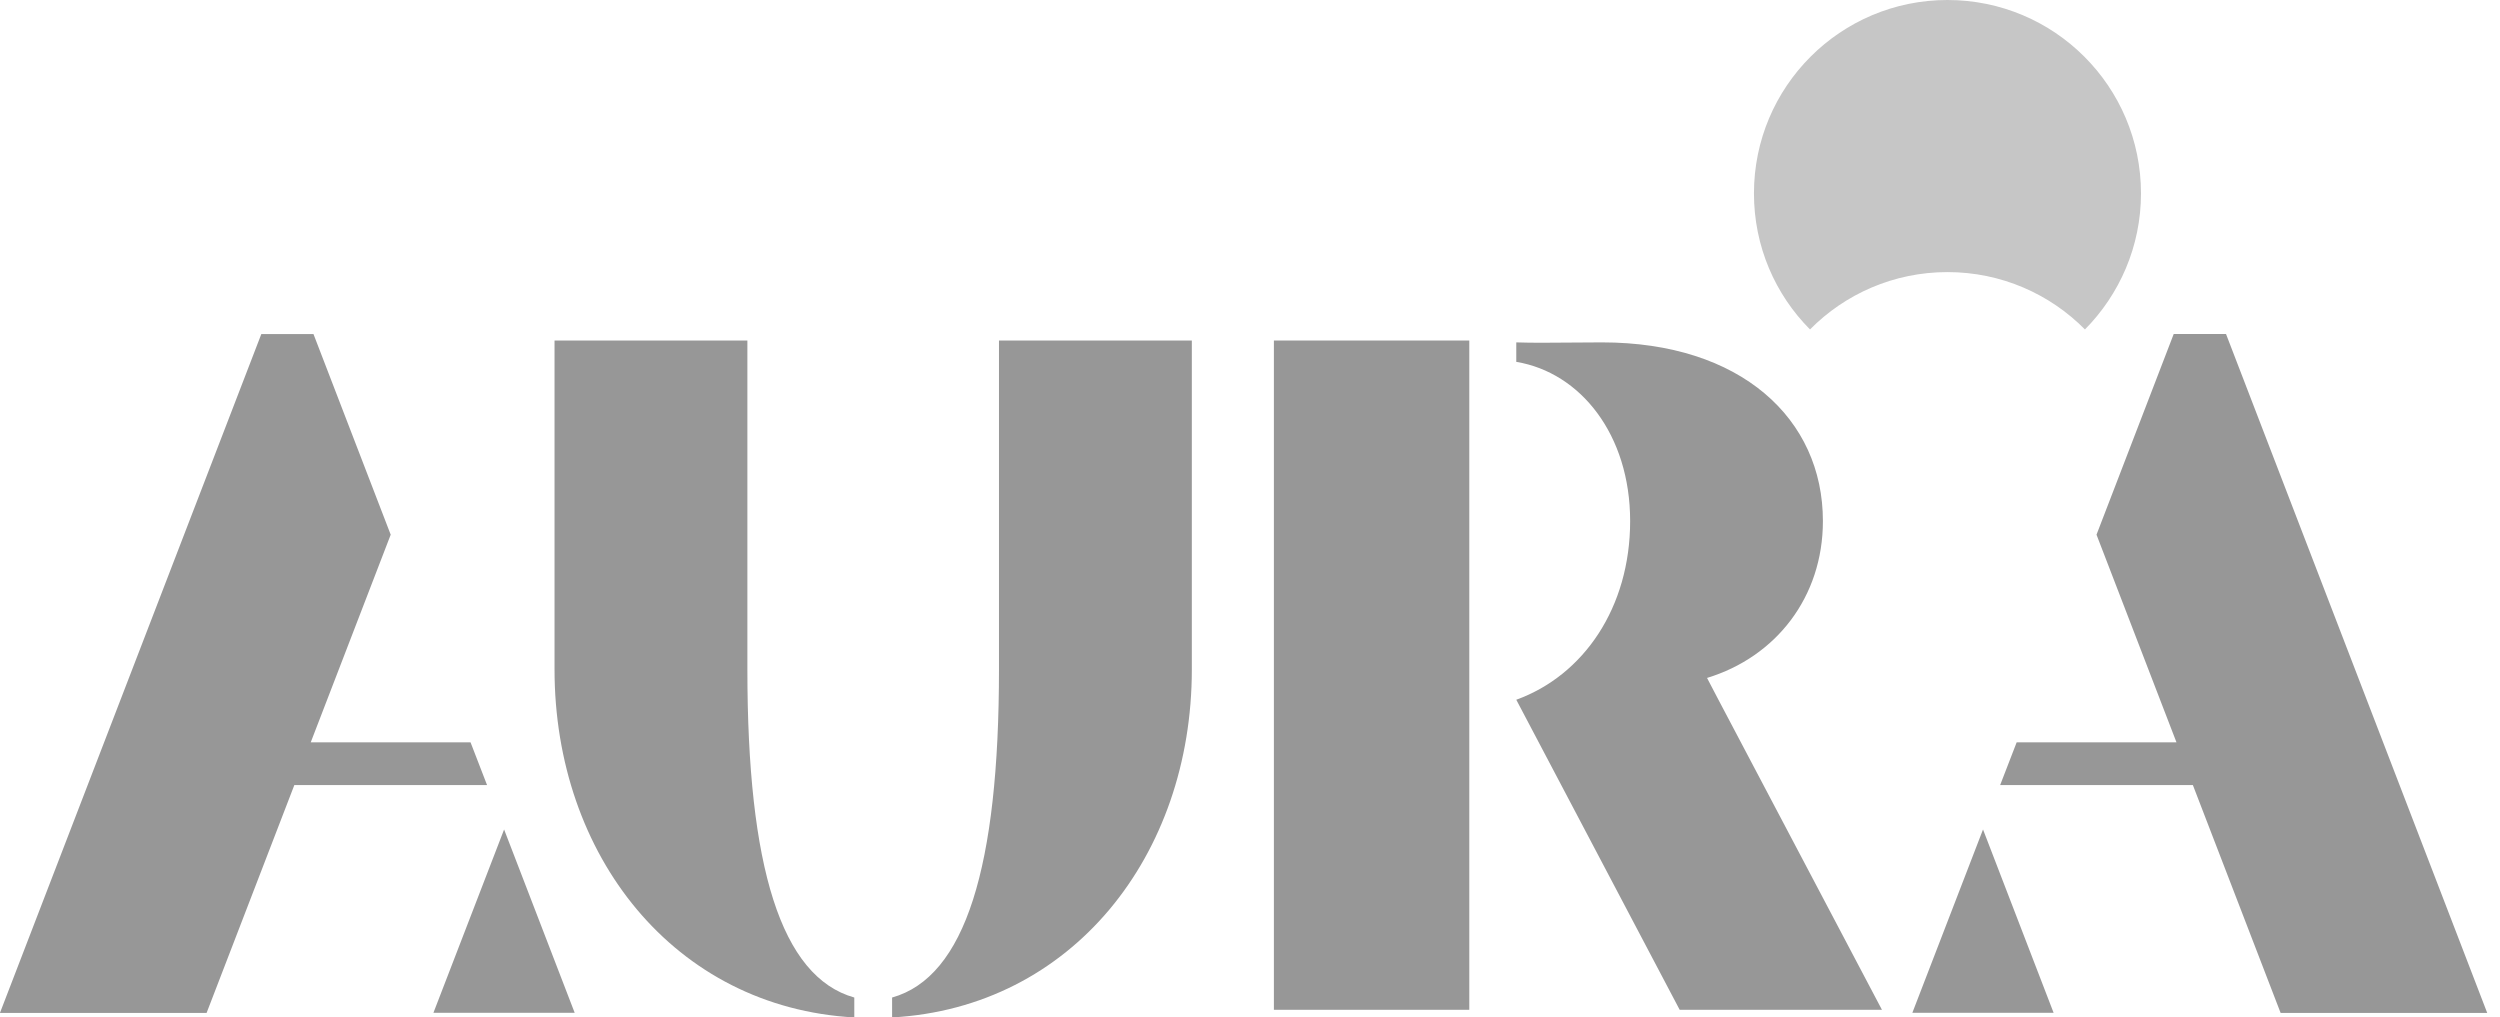 <svg xmlns="http://www.w3.org/2000/svg" width="86" height="35" viewBox="0 0 86 35" fill="none"><g clip-path="url(#clip0_157_50)"><path d="M66.993 0C63.316 0 60.336 2.978 60.336 6.653C60.336 8.481 61.071 10.133 62.264 11.333C63.468 10.114 65.145 9.36 66.993 9.36C68.841 9.36 70.518 10.114 71.722 11.333C72.911 10.13 73.65 8.477 73.65 6.653C73.65 2.978 70.67 0 66.993 0Z" fill="#C6C6C6"></path><path d="M65.785 34.84H70.644L68.216 28.534L65.785 34.84Z" fill="#979797"></path><path d="M74.776 11.489L72.12 18.393L74.871 25.537H69.373L68.805 27.007H75.435L78.453 34.844H85.56L76.575 11.489H74.776Z" fill="#979797"></path><path d="M50.544 11.714H43.822V34.737H50.544V11.714Z" fill="#979797"></path><path d="M55.109 11.778C54.496 11.778 53.787 11.79 53.117 11.79C52.781 11.79 52.457 11.79 52.16 11.778V12.448C54.367 12.814 56.077 14.95 56.077 17.925C56.077 20.899 54.477 23.233 52.16 24.071L57.781 34.737H64.739L59.114 24.071L58.722 23.321C61.096 22.597 62.708 20.537 62.708 17.925C62.708 14.402 59.884 11.778 55.109 11.778Z" fill="#979797"></path><path d="M25.71 11.714H19.076V23.028C19.076 29.429 23.195 34.657 29.388 35V34.315C26.861 33.603 25.71 29.81 25.71 23.028V11.714Z" fill="#979797"></path><path d="M40.999 11.714H34.365V23.028C34.365 29.81 33.21 33.606 30.688 34.315V35C36.88 34.657 40.999 29.429 40.999 23.028V11.714Z" fill="#979797"></path><path d="M14.91 34.84H19.769L17.341 28.534L14.91 34.84Z" fill="#979797"></path><path d="M8.989 11.493L0 34.84V34.844H7.107L10.125 27.007H16.755L16.187 25.537H10.689L13.44 18.393L10.784 11.493H8.989Z" fill="#979797"></path></g><defs><clipPath id="clip0_157_50"><rect width="85.559" height="35" fill="white"></rect></clipPath></defs></svg>